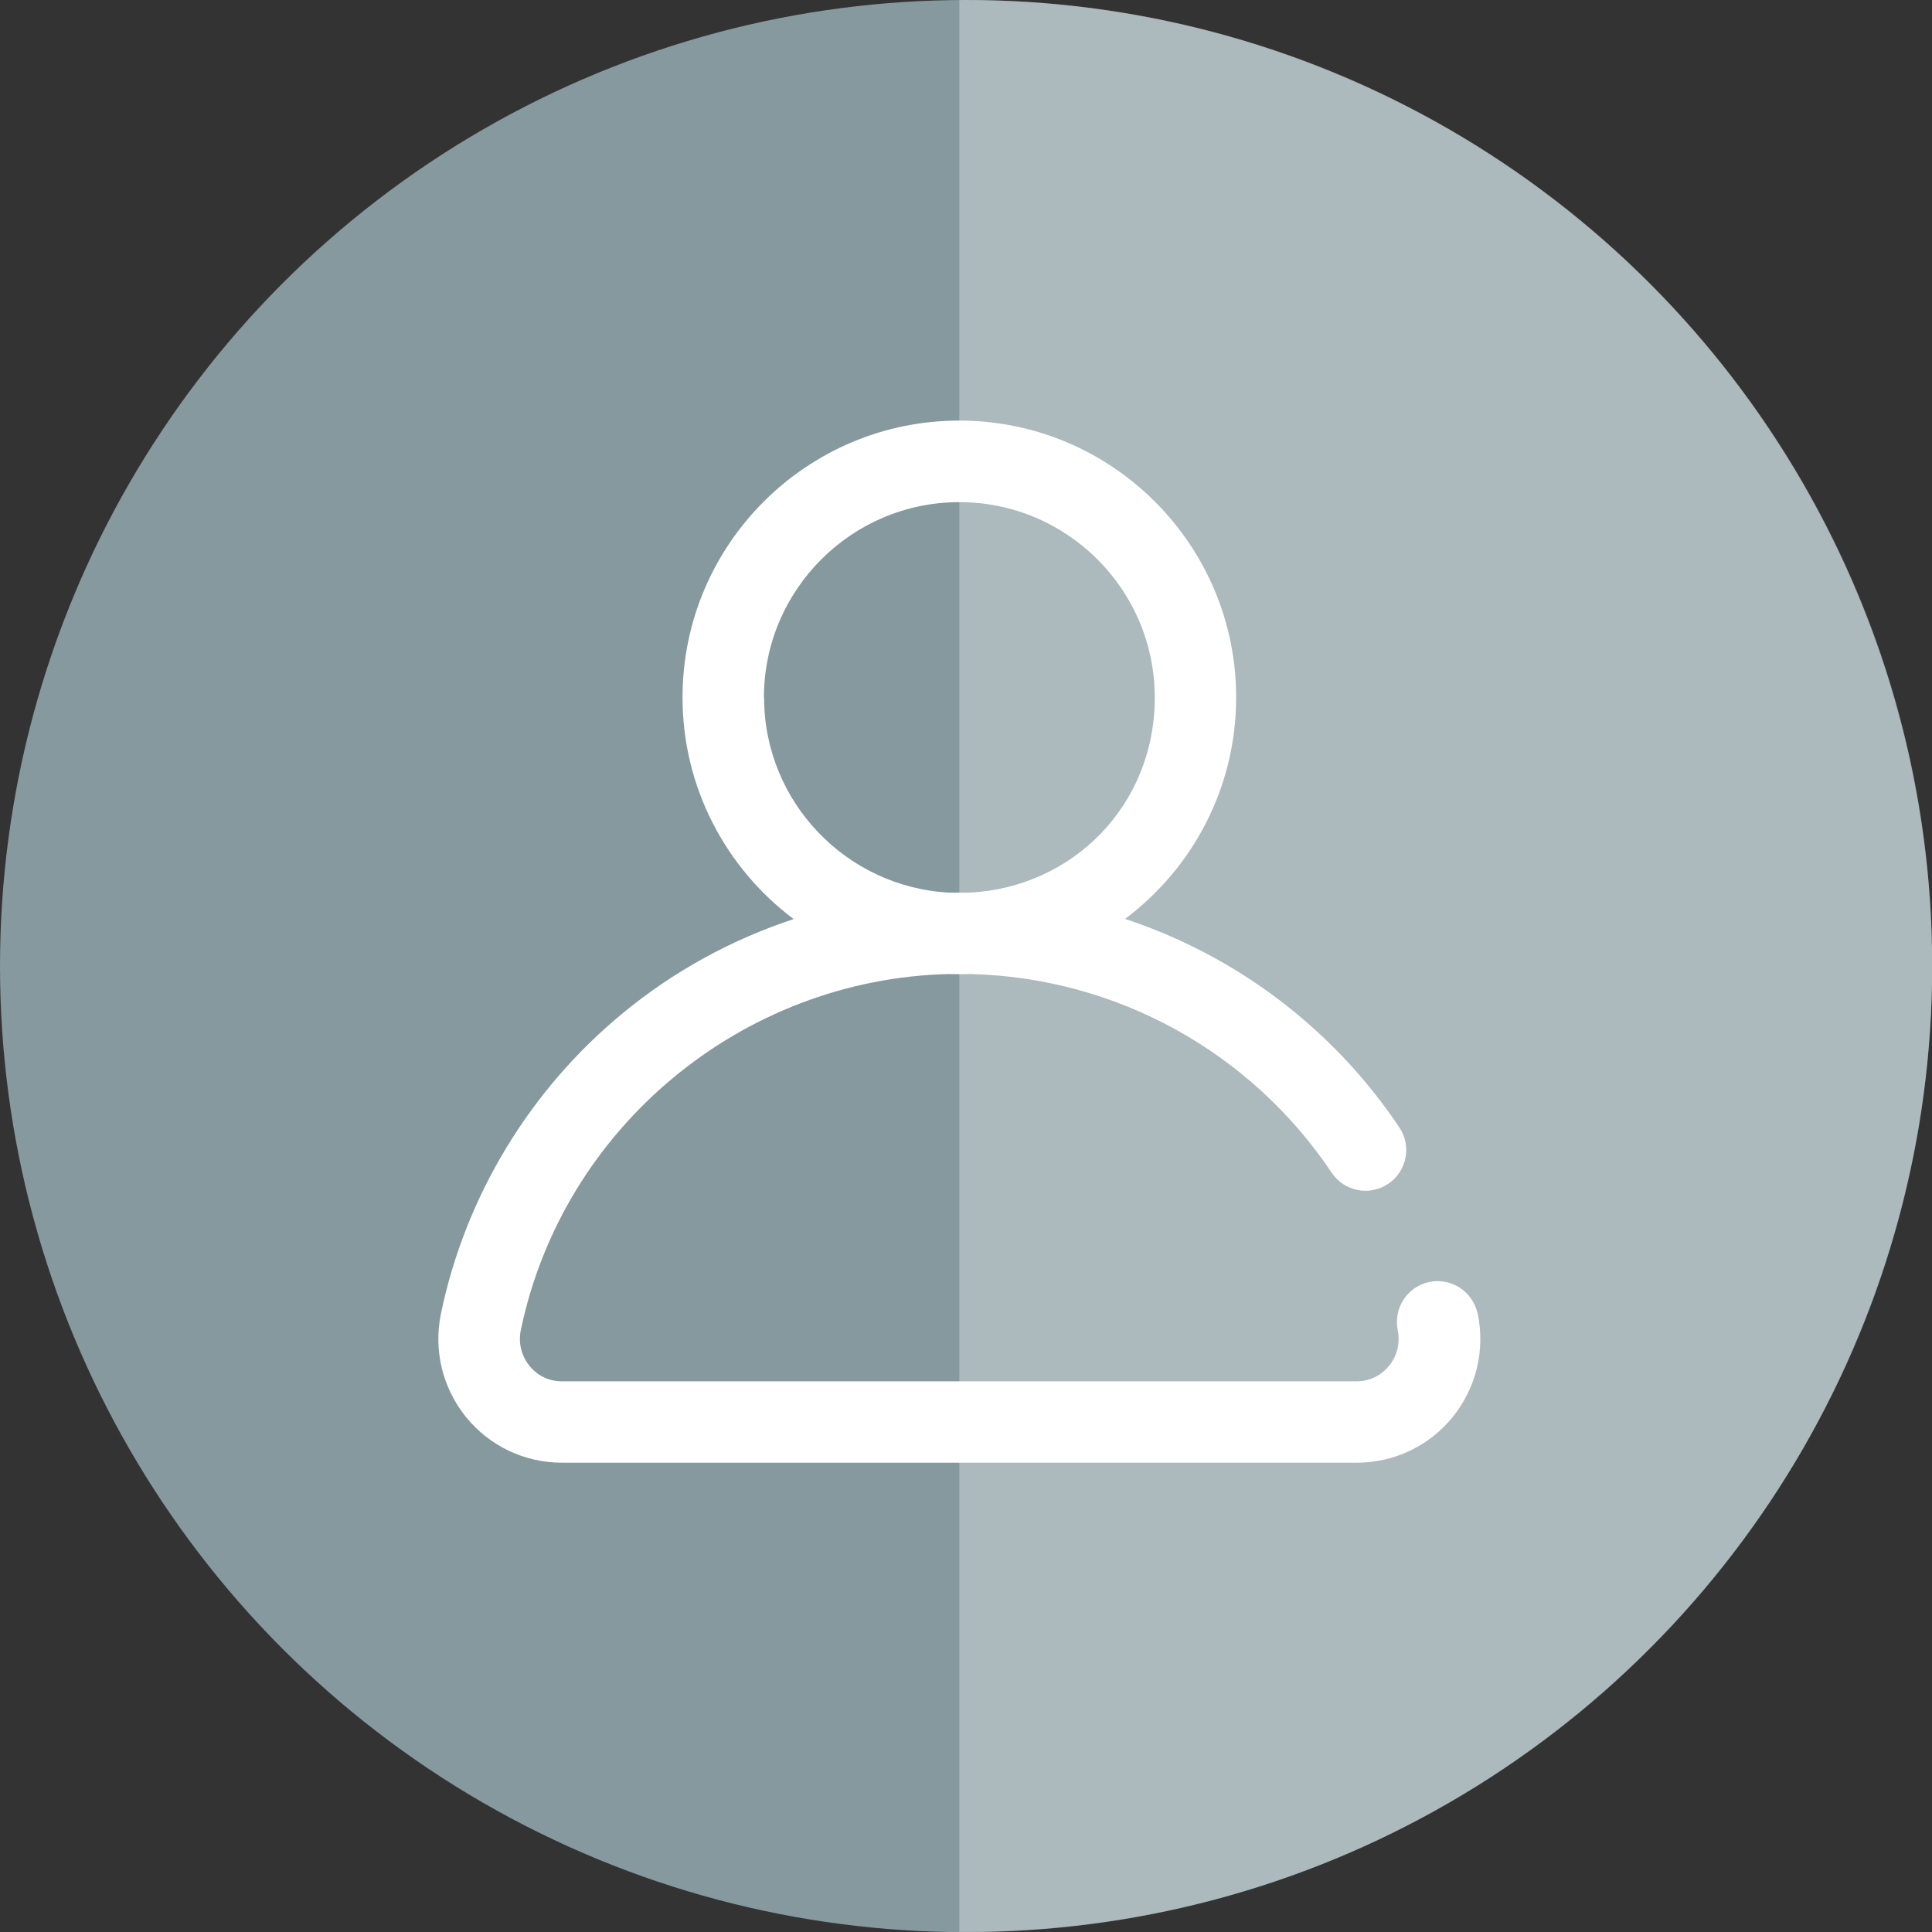 <?xml version="1.0" encoding="UTF-8"?><svg id="a" xmlns="http://www.w3.org/2000/svg" viewBox="0 0 111.81 111.81"><rect x="0" y="0" width="111.81" height="111.81" fill="#333333" stroke="none"/><defs><style>.b,.c{fill:#fff;}.c{opacity:.32;}.d{fill:#86999e;}</style></defs><circle class="d" cx="55.91" cy="55.91" r="55.91"/><path class="c" d="M55.91,0c-.13,0-.26,0-.39,0V111.8c.13,0,.26,0,.39,0,30.88,0,55.91-25.03,55.91-55.91S86.78,0,55.91,0Z"/><path class="b" d="M85.51,76.02c-.27-1.27-1.51-2.09-2.79-1.83-1.27,.27-2.09,1.51-1.83,2.79,.15,.73-.03,1.49-.5,2.06-.27,.33-.88,.9-1.88,.9H32.52c-1.01,0-1.61-.56-1.88-.9-.47-.58-.65-1.33-.5-2.06,2.44-11.74,12.8-20.32,24.76-20.61,.21,0,.42,.01,.62,.01s.42,0,.63-.01c8.42,.2,16.21,4.47,20.92,11.5,.72,1.08,2.19,1.37,3.27,.64,1.08-.72,1.37-2.19,.64-3.27-3.86-5.76-9.48-9.95-15.87-12.06,3.9-2.92,6.43-7.58,6.43-12.82,0-8.83-7.18-16.02-16.02-16.02s-16.02,7.18-16.02,16.02c0,5.24,2.53,9.9,6.43,12.83-3.58,1.18-6.93,3.01-9.87,5.43-5.39,4.43-9.13,10.61-10.54,17.4-.44,2.13,.09,4.31,1.46,6,1.36,1.67,3.38,2.63,5.54,2.63h46c2.16,0,4.18-.96,5.54-2.63,1.37-1.68,1.9-3.87,1.46-6ZM44.21,40.37c0-6.23,5.07-11.31,11.31-11.31s11.31,5.07,11.31,11.31-4.76,10.99-10.73,11.29c-.19,0-.38,0-.57,0s-.38,0-.57,0c-5.97-.3-10.74-5.25-10.74-11.29Z"/></svg>